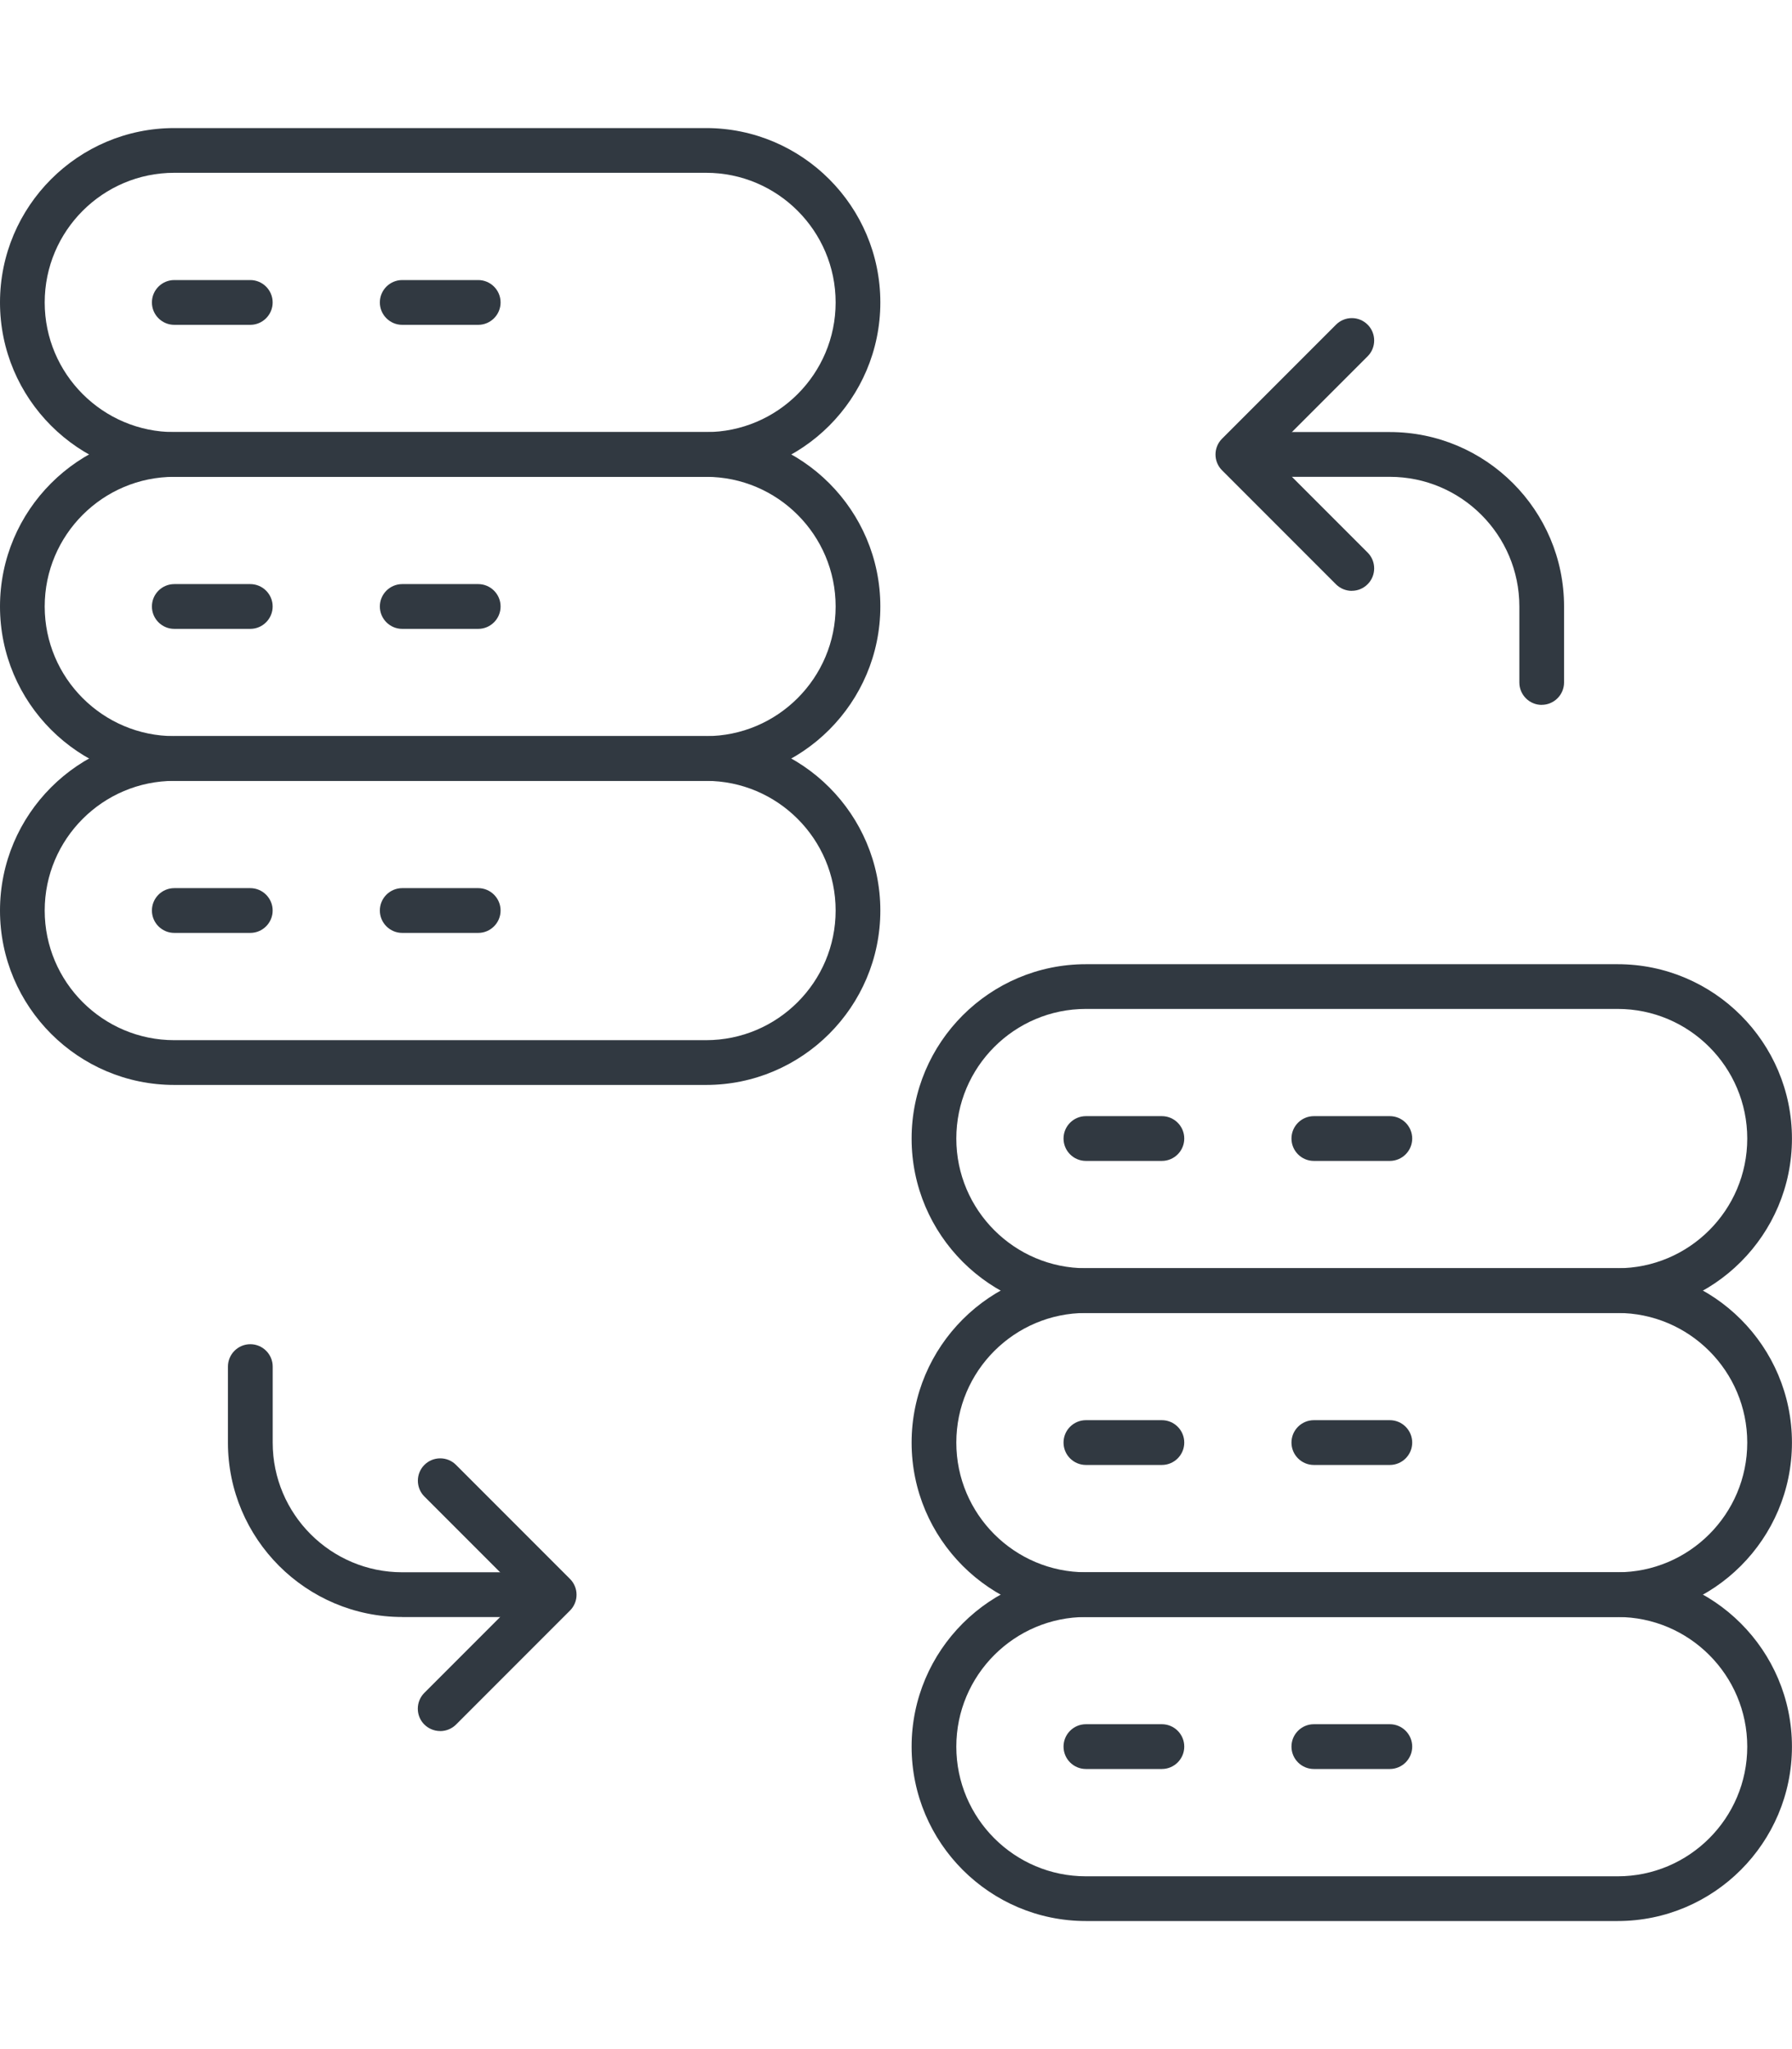 <?xml version="1.0" encoding="UTF-8"?>
<svg id="Layer_1" xmlns="http://www.w3.org/2000/svg" version="1.1" viewBox="0 0 350 400">
  <!-- Generator: Adobe Illustrator 30.1.0, SVG Export Plug-In . SVG Version: 2.1.1 Build 136)  -->
  <defs>
    <style>
      .st0 {
        fill: #313941;
      }
    </style>
  </defs>
  <path class="st0" d="M212.09,315.65c-18.77,0-34.04-15.27-34.04-34.04s15.27-34.04,34.04-34.04h103.86c18.77,0,34.04,15.27,34.04,34.04s-15.27,34.04-34.04,34.04h-103.86ZM212.09,256.3c-13.96,0-25.31,11.35-25.31,25.31s11.35,25.31,25.31,25.31h103.86c13.96,0,25.31-11.35,25.31-25.31s-11.35-25.31-25.31-25.31h-103.86Z"/>
  <path class="st0" d="M212.09,256.3c-18.77,0-34.04-15.27-34.04-34.04s15.27-34.04,34.04-34.04h103.86c18.77,0,34.04,15.27,34.04,34.04s-15.27,34.04-34.04,34.04h-103.86ZM212.09,196.95c-13.96,0-25.31,11.35-25.31,25.31s11.35,25.31,25.31,25.31h103.86c13.96,0,25.31-11.35,25.31-25.31s-11.35-25.31-25.31-25.31h-103.86Z"/>
  <path class="st0" d="M212.09,226.62c-2.41,0-4.37-1.96-4.37-4.37s1.96-4.37,4.37-4.37h14.84c2.41,0,4.37,1.96,4.37,4.37s-1.96,4.37-4.37,4.37h-14.84Z"/>
  <path class="st0" d="M212.09,285.97c-2.41,0-4.37-1.96-4.37-4.37s1.96-4.37,4.37-4.37h14.84c2.41,0,4.37,1.96,4.37,4.37s-1.96,4.37-4.37,4.37h-14.84Z"/>
  <path class="st0" d="M256.61,226.62c-2.41,0-4.37-1.96-4.37-4.37s1.96-4.37,4.37-4.37h14.84c2.41,0,4.37,1.96,4.37,4.37s-1.96,4.37-4.37,4.37h-14.84Z"/>
  <path class="st0" d="M256.61,285.97c-2.41,0-4.37-1.96-4.37-4.37s1.96-4.37,4.37-4.37h14.84c2.41,0,4.37,1.96,4.37,4.37s-1.96,4.37-4.37,4.37h-14.84Z"/>
  <path class="st0" d="M212.09,375c-18.77,0-34.04-15.27-34.04-34.04s15.27-34.04,34.04-34.04h103.86c18.77,0,34.04,15.27,34.04,34.04s-15.27,34.04-34.04,34.04h-103.86ZM212.09,315.65c-13.96,0-25.31,11.35-25.31,25.31s11.35,25.31,25.31,25.31h103.86c13.96,0,25.31-11.35,25.31-25.31s-11.35-25.31-25.31-25.31h-103.86Z"/>
  <path class="st0" d="M212.09,345.32c-2.41,0-4.37-1.96-4.37-4.37s1.96-4.37,4.37-4.37h14.84c2.41,0,4.37,1.96,4.37,4.37s-1.96,4.37-4.37,4.37h-14.84Z"/>
  <path class="st0" d="M256.61,345.32c-2.41,0-4.37-1.96-4.37-4.37s1.96-4.37,4.37-4.37h14.84c2.41,0,4.37,1.96,4.37,4.37s-1.96,4.37-4.37,4.37h-14.84Z"/>
  <path class="st0" d="M34.04,152.43c-18.77,0-34.04-15.27-34.04-34.04s15.27-34.04,34.04-34.04h103.86c18.77,0,34.04,15.27,34.04,34.04s-15.27,34.04-34.04,34.04H34.04ZM34.04,93.08c-13.96,0-25.31,11.35-25.31,25.31s11.35,25.31,25.31,25.31h103.86c13.96,0,25.31-11.35,25.31-25.31s-11.35-25.31-25.31-25.31H34.04Z"/>
  <path class="st0" d="M34.04,93.08C15.27,93.08,0,77.81,0,59.04S15.27,25,34.04,25h103.86c18.77,0,34.04,15.27,34.04,34.04s-15.27,34.04-34.04,34.04H34.04ZM34.04,33.73c-13.96,0-25.31,11.35-25.31,25.31s11.35,25.31,25.31,25.31h103.86c13.96,0,25.31-11.35,25.31-25.31s-11.35-25.31-25.31-25.31H34.04Z"/>
  <path class="st0" d="M34.04,63.41c-2.41,0-4.37-1.96-4.37-4.37s1.96-4.37,4.37-4.37h14.84c2.41,0,4.37,1.96,4.37,4.37s-1.96,4.37-4.37,4.37h-14.84Z"/>
  <path class="st0" d="M34.04,122.76c-2.41,0-4.37-1.96-4.37-4.37s1.96-4.37,4.37-4.37h14.84c2.41,0,4.37,1.96,4.37,4.37s-1.96,4.37-4.37,4.37h-14.84Z"/>
  <path class="st0" d="M78.56,63.41c-2.41,0-4.37-1.96-4.37-4.37s1.96-4.37,4.37-4.37h14.84c2.41,0,4.37,1.96,4.37,4.37s-1.96,4.37-4.37,4.37h-14.84Z"/>
  <path class="st0" d="M78.56,122.76c-2.41,0-4.37-1.96-4.37-4.37s1.96-4.37,4.37-4.37h14.84c2.41,0,4.37,1.96,4.37,4.37s-1.96,4.37-4.37,4.37h-14.84Z"/>
  <path class="st0" d="M34.04,211.79c-18.77,0-34.04-15.27-34.04-34.04s15.27-34.04,34.04-34.04h103.86c18.77,0,34.04,15.27,34.04,34.04s-15.27,34.04-34.04,34.04H34.04ZM34.04,152.43c-13.96,0-25.31,11.35-25.31,25.31s11.35,25.31,25.31,25.31h103.86c13.96,0,25.31-11.35,25.31-25.31s-11.35-25.31-25.31-25.31H34.04Z"/>
  <path class="st0" d="M34.04,182.11c-2.41,0-4.37-1.96-4.37-4.37s1.96-4.37,4.37-4.37h14.84c2.41,0,4.37,1.96,4.37,4.37s-1.96,4.37-4.37,4.37h-14.84Z"/>
  <path class="st0" d="M78.56,182.11c-2.41,0-4.37-1.96-4.37-4.37s1.96-4.37,4.37-4.37h14.84c2.41,0,4.37,1.96,4.37,4.37s-1.96,4.37-4.37,4.37h-14.84Z"/>
  <path class="st0" d="M264.03,115.34c-1.17,0-2.27-.46-3.1-1.28l-22.25-22.25c-1.7-1.7-1.7-4.47,0-6.17l22.26-22.26c.82-.82,1.92-1.28,3.09-1.28s2.26.45,3.09,1.28c1.7,1.7,1.7,4.47,0,6.17l-19.16,19.16,19.16,19.16c1.7,1.7,1.7,4.47,0,6.17-.83.83-1.92,1.29-3.08,1.29Z"/>
  <path class="st0" d="M301.12,137.6c-2.41,0-4.37-1.96-4.37-4.37v-14.84c0-13.96-11.35-25.31-25.31-25.31h-22.27c-2.41,0-4.37-1.96-4.37-4.37s1.96-4.37,4.37-4.37h22.27c18.77,0,34.04,15.27,34.04,34.04v14.84c0,2.41-1.96,4.37-4.37,4.37Z"/>
  <path class="st0" d="M85.97,337.91c-1.17,0-2.27-.46-3.1-1.28-1.69-1.69-1.69-4.46,0-6.16l19.18-19.18-19.16-19.16c-1.7-1.7-1.7-4.47,0-6.17.82-.82,1.92-1.28,3.09-1.28s2.26.45,3.09,1.28l22.26,22.26c1.7,1.7,1.7,4.47,0,6.17l-22.26,22.26c-.83.82-1.93,1.27-3.1,1.27Z"/>
  <path class="st0" d="M78.56,315.65c-18.77,0-34.04-15.27-34.04-34.04v-14.84c0-2.41,1.96-4.37,4.37-4.37s4.37,1.96,4.37,4.37v14.84c0,13.96,11.35,25.31,25.31,25.31h22.27c2.41,0,4.37,1.96,4.37,4.37s-1.96,4.37-4.37,4.37h-22.27Z"/>
</svg>